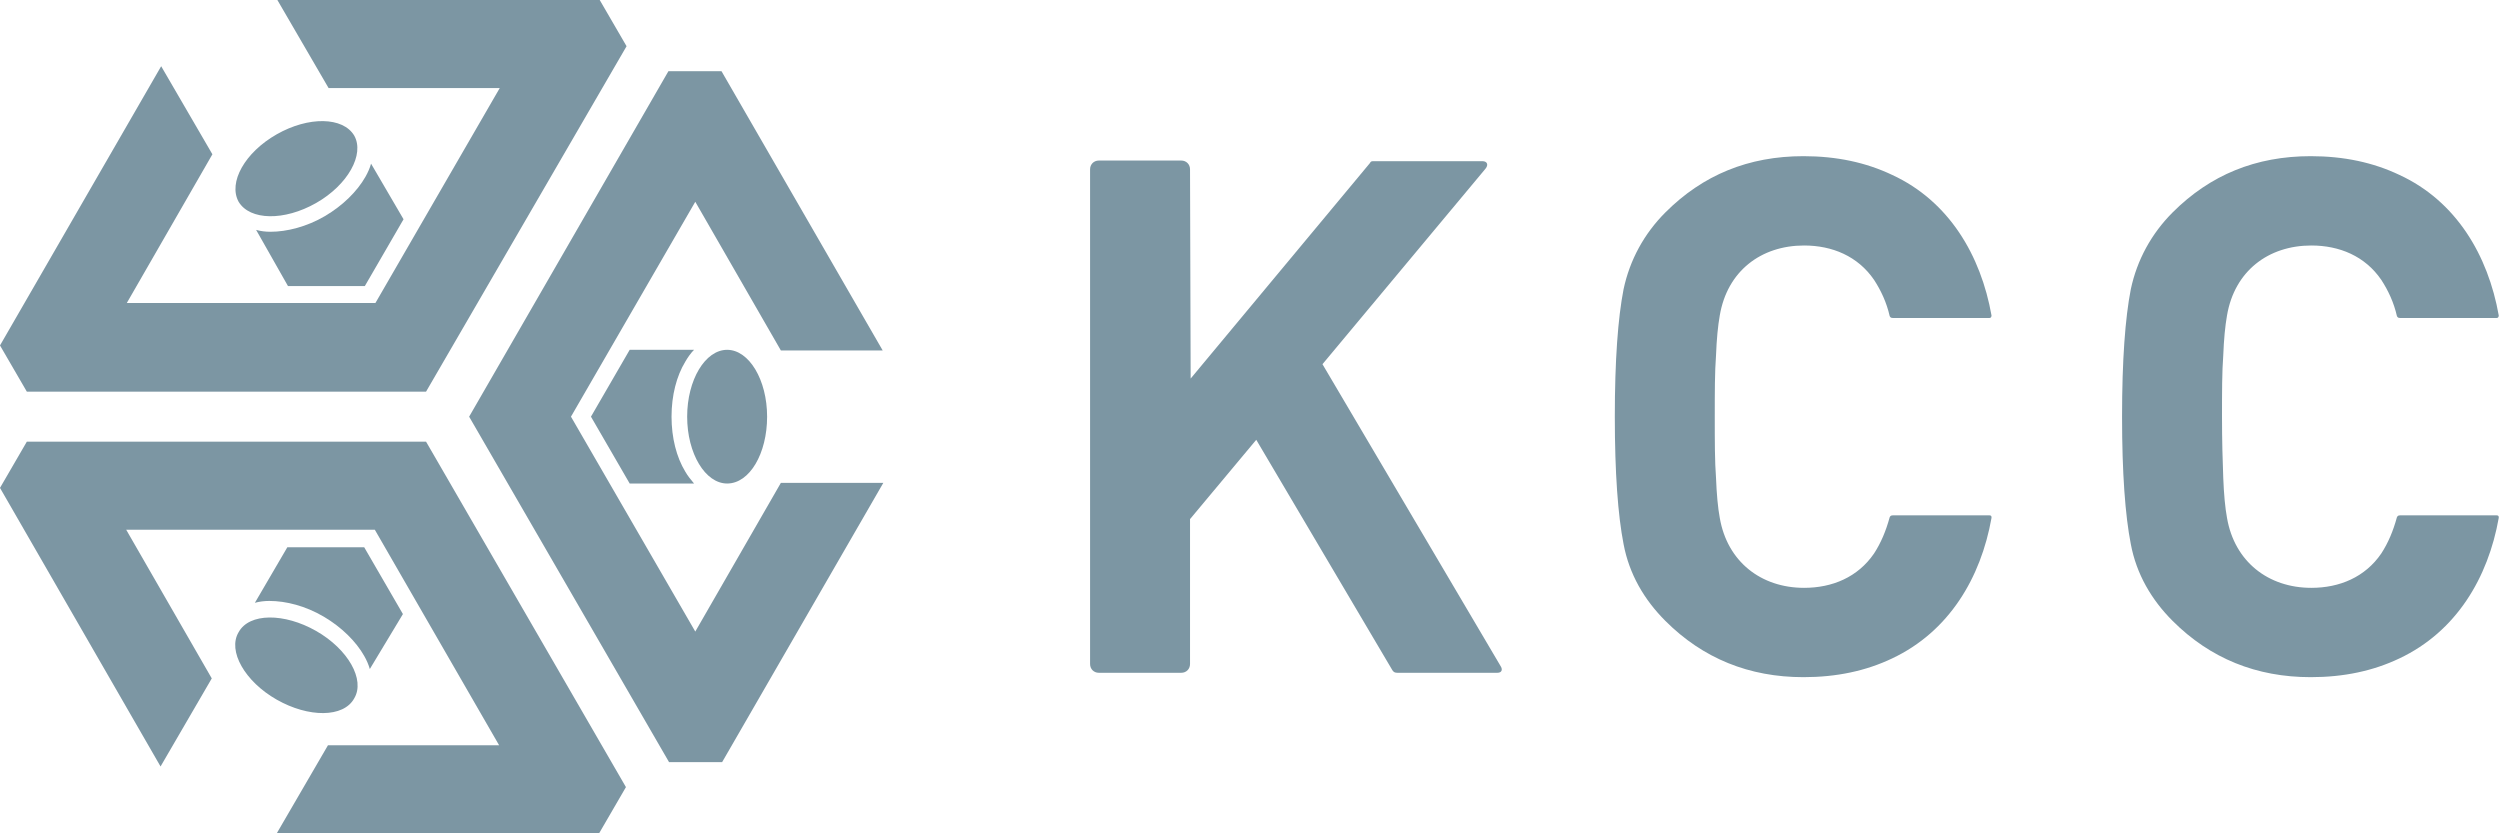 <svg width="96" height="32" viewBox="0 0 96 32" fill="none" xmlns="http://www.w3.org/2000/svg">
<path d="M25.691 29.265L18.015 16L25.667 2.735H27.706L33.895 13.457H29.985L26.699 7.748L21.925 16L26.699 24.252L29.985 18.543H33.919L27.73 29.265H25.691Z" fill="#7C96A3"/>
<path d="M24.036 30.225L16.36 16.959H1.031L0 18.735L6.165 29.433L8.132 26.051L4.846 20.342H14.393L19.166 28.618H12.594L10.627 32H23.005L24.036 30.225Z" fill="#7C96A3"/>
<path d="M13.985 21.014L15.472 23.58L14.201 25.691C14.153 25.523 14.081 25.355 13.985 25.187C13.673 24.636 13.121 24.084 12.426 23.676C11.73 23.268 10.986 23.076 10.339 23.076C10.147 23.076 9.955 23.1 9.787 23.148L11.034 21.014H13.985Z" fill="#7C96A3"/>
<path d="M12.138 24.228C13.361 24.924 14.033 26.099 13.601 26.819C13.193 27.562 11.85 27.562 10.627 26.867C9.403 26.171 8.732 24.995 9.163 24.276C9.571 23.532 10.915 23.532 12.138 24.228Z" fill="#7C96A3"/>
<path d="M1.031 15.04H16.36L24.06 1.775L23.029 0H10.651L12.618 3.382H19.19L14.417 11.634H4.87L8.156 5.925L6.189 2.543L0 13.265L1.031 15.04Z" fill="#7C96A3"/>
<path d="M14.009 10.986H11.059L9.835 8.828C10.003 8.876 10.195 8.9 10.387 8.9C11.011 8.9 11.778 8.708 12.474 8.3C13.169 7.892 13.721 7.34 14.033 6.789C14.129 6.621 14.201 6.453 14.249 6.285L15.496 8.42L14.009 10.986Z" fill="#7C96A3"/>
<path d="M12.138 7.796C10.915 8.492 9.595 8.468 9.163 7.748C8.756 7.005 9.403 5.853 10.627 5.157C11.85 4.462 13.169 4.486 13.601 5.205C14.009 5.925 13.361 7.1 12.138 7.796Z" fill="#7C96A3"/>
<path d="M26.651 13.433H24.18L22.693 16L24.18 18.567H26.651C26.531 18.423 26.411 18.279 26.315 18.111C25.979 17.559 25.787 16.816 25.787 16C25.787 15.184 25.979 14.441 26.315 13.889C26.411 13.721 26.531 13.553 26.651 13.433Z" fill="#7C96A3"/>
<path d="M29.457 16C29.457 14.585 28.762 13.433 27.922 13.433C27.082 13.433 26.387 14.585 26.387 16C26.387 17.415 27.082 18.567 27.922 18.567C28.786 18.567 29.457 17.415 29.457 16Z" fill="#7C96A3"/>
<path d="M65.895 13.649C65.847 14.273 65.847 15.065 65.847 16C65.847 16.936 65.847 17.727 65.895 18.351C65.919 18.974 65.967 19.502 66.039 19.886C66.327 21.565 67.622 22.573 69.277 22.573C70.357 22.573 71.34 22.165 71.964 21.253C72.228 20.846 72.42 20.39 72.564 19.862C72.588 19.814 72.612 19.79 72.684 19.79H76.402C76.474 19.79 76.474 19.838 76.474 19.886C76.066 22.189 74.843 24.252 72.66 25.283C71.652 25.763 70.525 26.003 69.253 26.003C67.166 26.003 65.391 25.283 63.952 23.844C63.136 23.029 62.561 22.045 62.345 20.893C62.129 19.79 62.009 18.159 62.009 16C62.009 13.841 62.129 12.21 62.345 11.106C62.585 9.979 63.136 8.972 63.952 8.156C65.391 6.717 67.142 5.997 69.253 5.997C70.525 5.997 71.652 6.237 72.66 6.717C74.843 7.724 76.066 9.811 76.474 12.114C76.474 12.162 76.45 12.21 76.402 12.21H72.684C72.612 12.21 72.588 12.186 72.564 12.138C72.444 11.61 72.228 11.154 71.964 10.747C71.34 9.835 70.357 9.427 69.277 9.427C67.622 9.427 66.327 10.411 66.039 12.114C65.967 12.522 65.919 13.025 65.895 13.649Z" fill="#7C96A3"/>
<path d="M85.325 16C85.325 15.065 85.325 14.273 85.373 13.649C85.397 13.025 85.445 12.522 85.517 12.114C85.805 10.411 87.1 9.427 88.756 9.427C89.835 9.427 90.819 9.835 91.442 10.747C91.706 11.154 91.922 11.61 92.042 12.138C92.066 12.186 92.09 12.21 92.162 12.21H95.88C95.928 12.21 95.952 12.162 95.952 12.114C95.544 9.811 94.321 7.724 92.138 6.717C91.13 6.237 90.003 5.997 88.732 5.997C86.621 5.997 84.87 6.717 83.43 8.156C82.615 8.972 82.063 9.979 81.823 11.106C81.607 12.21 81.487 13.841 81.487 16C81.487 18.159 81.607 19.79 81.823 20.893C82.039 22.045 82.615 23.029 83.43 23.844C84.87 25.283 86.645 26.003 88.732 26.003C90.003 26.003 91.13 25.763 92.138 25.283C94.321 24.252 95.544 22.189 95.952 19.886C95.952 19.838 95.952 19.79 95.88 19.79H92.162C92.09 19.79 92.066 19.814 92.042 19.862C91.898 20.39 91.706 20.846 91.442 21.253C90.819 22.165 89.835 22.573 88.756 22.573C87.1 22.573 85.805 21.565 85.517 19.886C85.445 19.502 85.397 18.974 85.373 18.351C85.349 17.727 85.325 16.936 85.325 16Z" fill="#7C96A3"/>
<path d="M45.361 6.165C45.553 6.165 45.697 6.309 45.697 6.501L45.721 14.537L52.606 6.261C52.63 6.213 52.654 6.189 52.726 6.189H56.923C57.115 6.189 57.163 6.333 57.044 6.477L50.783 13.985L57.619 25.571C57.715 25.715 57.667 25.835 57.499 25.835H53.661C53.565 25.835 53.517 25.811 53.469 25.739L48.24 16.888L45.697 19.934V25.499C45.697 25.691 45.553 25.835 45.361 25.835H42.195C42.003 25.835 41.859 25.691 41.859 25.499V6.501C41.859 6.309 42.003 6.165 42.195 6.165H45.361Z" fill="#7C96A3"/>
</svg>
